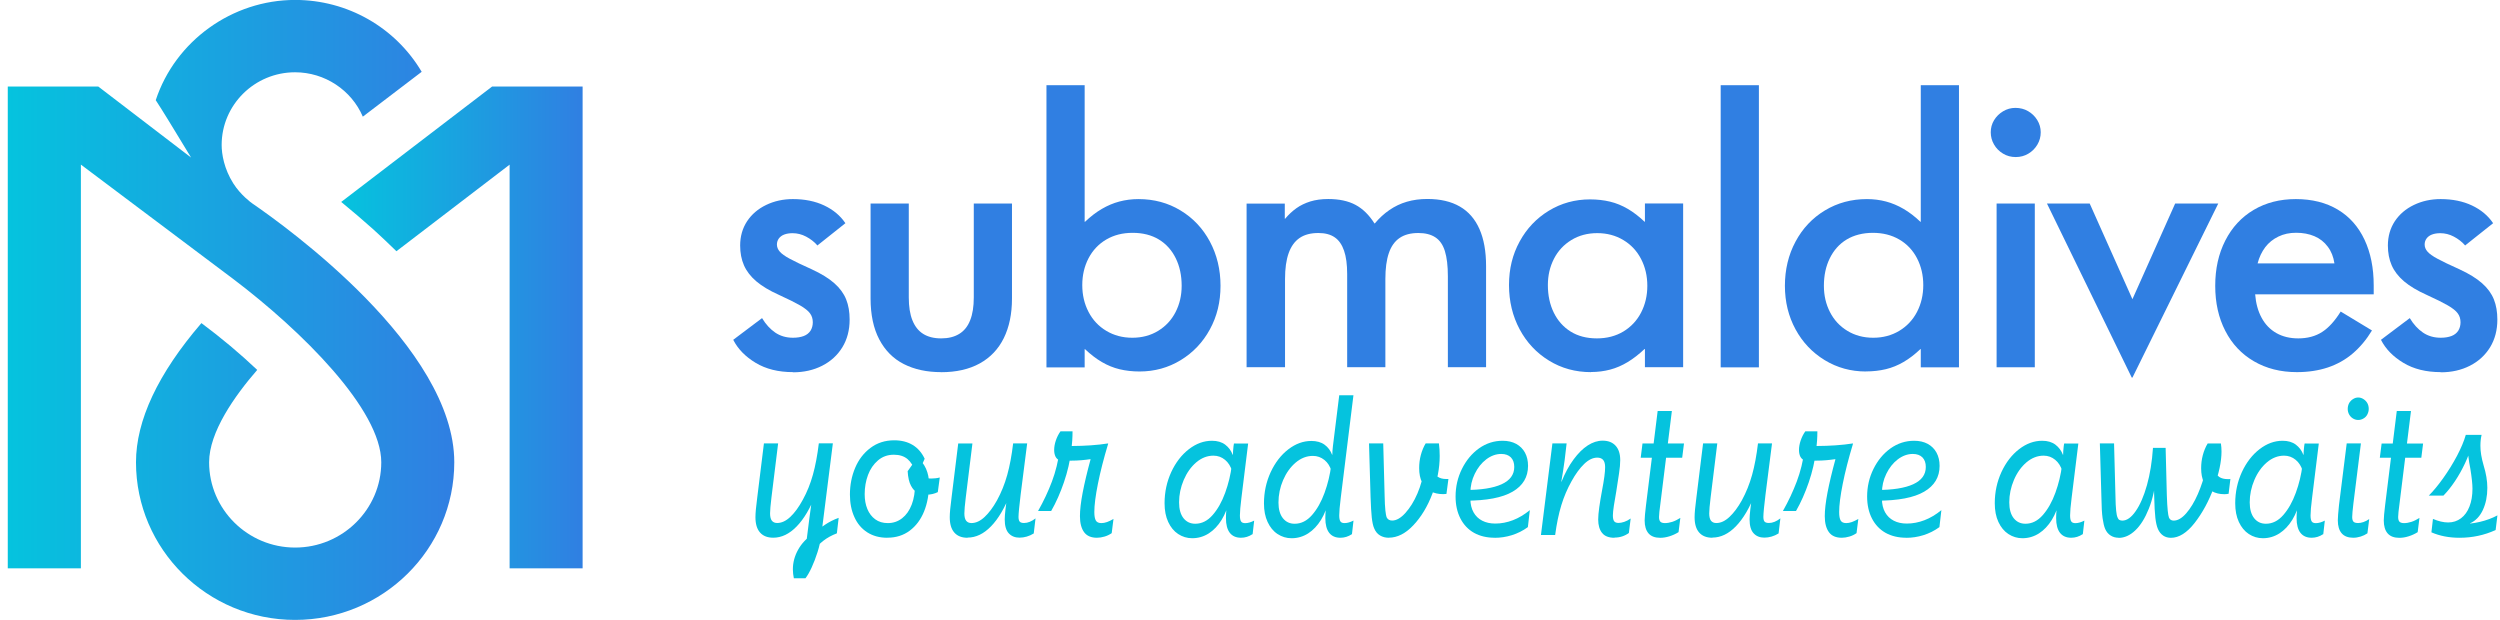 <svg width="242" height="60" viewBox="0 0 242 60" fill="none" xmlns="http://www.w3.org/2000/svg">
<g id="Logo">
<g id="Symbol">
<path id="Vector" d="M0.752 55.012V8.375H9.512L18.497 15.252L16.879 12.592C16.879 12.592 15.712 10.664 15.076 9.697C16.966 3.964 22.473 -0.006 28.569 -0.006C33.625 -0.006 38.27 2.643 40.819 6.951L35.121 11.293C34.023 8.724 31.441 6.997 28.563 6.997C24.634 6.997 21.456 10.16 21.456 14.033C21.456 14.914 21.687 16.333 22.582 17.752C23.293 18.879 24.345 19.645 24.414 19.686C27.679 21.928 43.974 33.61 43.974 44.749C43.974 53.164 37.063 60.007 28.563 60.007C20.063 60.007 13.164 53.164 13.164 44.749C13.164 40.71 15.284 36.179 19.497 31.276C21.381 32.678 23.235 34.228 24.899 35.807C22.692 38.353 20.242 41.831 20.242 44.749C20.242 49.303 23.981 53.004 28.569 53.004C33.157 53.004 36.907 49.303 36.907 44.749C36.907 39.646 29.204 32.026 22.617 27.037C21.721 26.362 7.83 15.933 7.83 15.933V55.012H0.752Z" fill="url(#paint0_linear_1068_1819)"/>
<path id="Vector_2" d="M56.397 55.012V8.375H47.637L33.029 19.548C34.081 20.412 35.127 21.299 36.155 22.22C36.947 22.946 37.675 23.633 38.374 24.319L49.33 15.938V55.012H56.403H56.397Z" fill="url(#paint1_linear_1068_1819)"/>
</g>
<g id="Submaldives">
<path id="Vector_3" d="M76.766 36.022C75.351 36.022 74.149 35.725 73.149 35.124C72.15 34.523 71.427 33.78 70.977 32.893L73.767 30.793C74.126 31.394 74.553 31.858 75.044 32.195C75.536 32.527 76.108 32.693 76.761 32.693C77.165 32.693 77.512 32.636 77.801 32.527C78.09 32.418 78.309 32.241 78.46 32.012C78.604 31.777 78.679 31.509 78.679 31.194C78.679 30.862 78.587 30.57 78.407 30.33C78.228 30.084 77.91 29.832 77.448 29.563C76.986 29.3 76.298 28.951 75.38 28.534C74.484 28.133 73.762 27.698 73.213 27.235C72.664 26.766 72.265 26.251 72.017 25.685C71.768 25.118 71.647 24.477 71.647 23.768C71.647 22.881 71.872 22.098 72.317 21.417C72.768 20.742 73.38 20.215 74.166 19.838C74.952 19.46 75.813 19.271 76.755 19.271C77.899 19.271 78.91 19.477 79.783 19.889C80.655 20.301 81.343 20.873 81.834 21.606L79.107 23.774V23.739C78.818 23.408 78.454 23.127 78.032 22.904C77.61 22.681 77.171 22.573 76.72 22.573C76.408 22.573 76.137 22.618 75.911 22.704C75.686 22.79 75.513 22.921 75.391 23.087C75.27 23.253 75.206 23.448 75.206 23.671C75.206 23.917 75.299 24.146 75.478 24.352C75.657 24.563 75.981 24.798 76.454 25.05C76.928 25.307 77.633 25.645 78.575 26.068C79.494 26.491 80.222 26.938 80.765 27.418C81.302 27.893 81.684 28.419 81.909 28.986C82.135 29.552 82.244 30.198 82.244 30.936C82.244 31.96 82.007 32.853 81.539 33.62C81.066 34.386 80.418 34.981 79.586 35.404C78.754 35.828 77.812 36.039 76.761 36.039L76.766 36.022Z" fill="#307FE2"/>
<path id="Vector_4" d="M91.101 36.023C89.709 36.023 88.507 35.76 87.484 35.239C86.462 34.719 85.676 33.923 85.115 32.859C84.555 31.795 84.272 30.474 84.272 28.895V19.701H87.97V28.792C87.97 29.678 88.085 30.416 88.322 31.006C88.559 31.595 88.906 32.035 89.368 32.322C89.824 32.608 90.402 32.756 91.101 32.756C91.801 32.756 92.379 32.613 92.852 32.322C93.326 32.035 93.679 31.595 93.91 31.006C94.147 30.416 94.262 29.678 94.262 28.792V19.701H97.96V28.895C97.96 30.382 97.695 31.658 97.169 32.728C96.643 33.792 95.869 34.61 94.846 35.176C93.823 35.743 92.575 36.029 91.096 36.029L91.101 36.023Z" fill="#307FE2"/>
<path id="Vector_5" d="M110.311 35.96C109.618 35.96 108.97 35.886 108.375 35.743C107.78 35.6 107.208 35.365 106.659 35.045C106.11 34.724 105.567 34.307 105.03 33.798H104.995V35.565H101.297V8.248H104.995V21.469H105.03C105.567 20.96 106.11 20.542 106.659 20.222C107.208 19.902 107.774 19.661 108.358 19.507C108.942 19.352 109.56 19.272 110.207 19.272C111.709 19.272 113.067 19.638 114.275 20.371C115.488 21.103 116.436 22.11 117.118 23.386C117.8 24.661 118.146 26.092 118.146 27.665C118.146 29.238 117.806 30.623 117.118 31.881C116.436 33.134 115.494 34.13 114.292 34.862C113.09 35.594 111.761 35.96 110.305 35.96H110.311ZM109.606 32.694C110.548 32.694 111.386 32.47 112.114 32.024C112.842 31.578 113.402 30.977 113.795 30.211C114.188 29.444 114.385 28.597 114.385 27.665C114.385 26.664 114.194 25.777 113.813 24.999C113.431 24.221 112.888 23.614 112.183 23.185C111.478 22.756 110.629 22.539 109.641 22.539C108.653 22.539 107.826 22.756 107.087 23.185C106.347 23.62 105.775 24.227 105.371 24.999C104.966 25.777 104.764 26.641 104.764 27.596C104.764 28.552 104.966 29.415 105.371 30.194C105.775 30.971 106.347 31.584 107.087 32.024C107.826 32.47 108.67 32.694 109.612 32.694H109.606Z" fill="#307FE2"/>
<path id="Vector_6" d="M120.67 35.559V19.706H124.368V21.171H124.403C124.738 20.77 125.102 20.433 125.495 20.152C125.888 19.872 126.338 19.66 126.841 19.5C127.344 19.346 127.922 19.265 128.575 19.265C129.626 19.265 130.51 19.454 131.215 19.832C131.92 20.209 132.533 20.81 133.047 21.628H133.082C133.509 21.119 133.977 20.684 134.497 20.33C135.012 19.975 135.572 19.706 136.179 19.529C136.786 19.351 137.444 19.26 138.167 19.26C139.421 19.26 140.472 19.506 141.31 19.992C142.154 20.478 142.784 21.205 143.211 22.172C143.639 23.139 143.852 24.334 143.852 25.753V35.547H140.154V26.754C140.154 25.736 140.056 24.918 139.865 24.306C139.675 23.694 139.369 23.253 138.941 22.973C138.513 22.692 137.964 22.555 137.294 22.555C136.554 22.555 135.948 22.715 135.48 23.036C135.012 23.356 134.659 23.848 134.44 24.5C134.214 25.158 134.104 25.993 134.104 27.017V35.547H130.406V26.52C130.406 25.61 130.308 24.86 130.106 24.271C129.904 23.682 129.603 23.247 129.199 22.973C128.794 22.692 128.268 22.555 127.615 22.555C126.876 22.555 126.269 22.715 125.801 23.036C125.333 23.356 124.975 23.848 124.744 24.5C124.507 25.158 124.391 25.993 124.391 27.017V35.547H120.693L120.67 35.559Z" fill="#307FE2"/>
<path id="Vector_7" d="M154.012 36.023C152.509 36.023 151.151 35.651 149.944 34.907C148.73 34.164 147.783 33.151 147.101 31.875C146.419 30.6 146.072 29.175 146.072 27.596C146.072 26.017 146.413 24.638 147.101 23.38C147.783 22.127 148.725 21.131 149.926 20.399C151.128 19.667 152.457 19.301 153.913 19.301C154.607 19.301 155.254 19.375 155.849 19.518C156.444 19.661 157.016 19.896 157.565 20.216C158.114 20.537 158.657 20.954 159.195 21.463H159.229V19.695H162.928V35.548H159.229V33.78H159.195C158.657 34.29 158.114 34.713 157.565 35.045C157.016 35.377 156.45 35.623 155.866 35.777C155.283 35.931 154.665 36.012 154.017 36.012L154.012 36.023ZM154.584 32.756C155.549 32.756 156.398 32.533 157.138 32.093C157.877 31.646 158.449 31.04 158.854 30.262C159.258 29.484 159.461 28.62 159.461 27.665C159.461 26.709 159.258 25.846 158.854 25.067C158.449 24.289 157.877 23.677 157.138 23.237C156.398 22.791 155.554 22.567 154.613 22.567C153.671 22.567 152.833 22.791 152.105 23.237C151.377 23.683 150.816 24.284 150.423 25.05C150.03 25.817 149.834 26.664 149.834 27.596C149.834 28.597 150.025 29.484 150.406 30.262C150.787 31.04 151.331 31.652 152.035 32.093C152.74 32.533 153.59 32.756 154.578 32.756H154.584Z" fill="#307FE2"/>
<path id="Vector_8" d="M166.562 35.56V8.248H170.261V35.56H166.562Z" fill="#307FE2"/>
<path id="Vector_9" d="M180.62 35.96C179.164 35.96 177.835 35.594 176.633 34.862C175.432 34.13 174.49 33.134 173.808 31.881C173.126 30.628 172.779 29.221 172.779 27.665C172.779 26.109 173.12 24.661 173.808 23.386C174.49 22.11 175.437 21.103 176.651 20.371C177.864 19.638 179.216 19.272 180.719 19.272C181.366 19.272 181.984 19.352 182.568 19.507C183.151 19.661 183.718 19.902 184.267 20.222C184.816 20.542 185.359 20.96 185.896 21.469H185.931V8.248H189.629V35.56H185.931V33.792H185.896C185.359 34.301 184.816 34.719 184.267 35.039C183.718 35.359 183.146 35.594 182.55 35.737C181.955 35.88 181.308 35.954 180.615 35.954L180.62 35.96ZM181.325 32.694C182.267 32.694 183.111 32.47 183.851 32.024C184.59 31.578 185.162 30.971 185.567 30.194C185.971 29.415 186.173 28.552 186.173 27.596C186.173 26.641 185.971 25.777 185.567 24.999C185.162 24.221 184.59 23.614 183.851 23.185C183.111 22.751 182.256 22.539 181.297 22.539C180.337 22.539 179.465 22.756 178.754 23.185C178.043 23.614 177.506 24.227 177.125 24.999C176.743 25.771 176.553 26.664 176.553 27.665C176.553 28.597 176.749 29.45 177.142 30.211C177.535 30.977 178.095 31.584 178.823 32.024C179.551 32.47 180.389 32.694 181.331 32.694H181.325Z" fill="#307FE2"/>
<path id="Vector_10" d="M195.12 15.203C194.67 15.203 194.265 15.095 193.895 14.871C193.526 14.648 193.231 14.357 193.023 13.99C192.809 13.624 192.705 13.229 192.705 12.806C192.705 12.383 192.809 11.994 193.023 11.639C193.237 11.284 193.526 10.998 193.895 10.775C194.265 10.552 194.664 10.443 195.092 10.443C195.542 10.443 195.952 10.546 196.317 10.758C196.686 10.97 196.981 11.256 197.206 11.622C197.432 11.988 197.542 12.383 197.542 12.806C197.542 13.229 197.438 13.624 197.224 13.99C197.01 14.357 196.721 14.648 196.351 14.871C195.981 15.095 195.571 15.203 195.126 15.203H195.12ZM193.271 35.553V19.7H196.969V35.553H193.271Z" fill="#307FE2"/>
<path id="Vector_11" d="M206.356 36.555L198.145 19.701H202.282L206.419 28.963L210.556 19.701H214.728L206.419 36.555H206.35H206.356Z" fill="#307FE2"/>
<path id="Vector_12" d="M222.338 36.022C220.767 36.022 219.386 35.673 218.184 34.975C216.982 34.277 216.057 33.293 215.41 32.029C214.757 30.765 214.434 29.312 214.434 27.664C214.434 26.016 214.757 24.563 215.41 23.282C216.063 22.006 216.976 21.016 218.155 20.318C219.334 19.62 220.697 19.271 222.24 19.271C223.783 19.271 225.164 19.609 226.296 20.29C227.429 20.965 228.29 21.937 228.885 23.202C229.48 24.466 229.775 25.942 229.775 27.63V28.494H216.924V25.496H225.973C225.88 24.872 225.672 24.334 225.331 23.883C224.996 23.431 224.563 23.087 224.037 22.864C223.511 22.641 222.922 22.532 222.269 22.532C221.616 22.532 221.067 22.652 220.553 22.898C220.039 23.145 219.611 23.488 219.276 23.928C218.941 24.375 218.692 24.895 218.536 25.496L218.299 28.494C218.369 29.358 218.571 30.113 218.923 30.759C219.27 31.405 219.75 31.898 220.351 32.241C220.957 32.584 221.662 32.756 222.471 32.756C223.367 32.756 224.135 32.55 224.777 32.138C225.418 31.726 226.013 31.068 226.58 30.158L229.607 31.989C229.07 32.876 228.446 33.62 227.741 34.22C227.036 34.821 226.233 35.267 225.337 35.57C224.442 35.868 223.442 36.022 222.344 36.022H222.338Z" fill="#307FE2"/>
<path id="Vector_13" d="M236.266 36.022C234.851 36.022 233.649 35.725 232.649 35.124C231.65 34.523 230.927 33.78 230.477 32.893L233.267 30.793C233.626 31.394 234.053 31.858 234.544 32.195C235.036 32.527 235.608 32.693 236.261 32.693C236.665 32.693 237.012 32.636 237.301 32.527C237.59 32.418 237.809 32.241 237.959 32.012C238.104 31.777 238.179 31.509 238.179 31.194C238.179 30.862 238.087 30.57 237.907 30.33C237.728 30.084 237.411 29.832 236.948 29.563C236.486 29.3 235.798 28.951 234.88 28.534C233.984 28.133 233.262 27.698 232.713 27.235C232.164 26.766 231.765 26.251 231.517 25.685C231.268 25.118 231.147 24.477 231.147 23.768C231.147 22.881 231.372 22.098 231.817 21.417C232.268 20.742 232.88 20.215 233.666 19.838C234.452 19.46 235.313 19.271 236.255 19.271C237.399 19.271 238.41 19.477 239.283 19.889C240.155 20.301 240.843 20.873 241.334 21.606L238.607 23.774V23.739C238.318 23.408 237.954 23.127 237.532 22.904C237.11 22.681 236.671 22.573 236.22 22.573C235.908 22.573 235.637 22.618 235.411 22.704C235.186 22.79 235.013 22.921 234.891 23.087C234.77 23.253 234.706 23.448 234.706 23.671C234.706 23.917 234.799 24.146 234.978 24.352C235.157 24.563 235.481 24.798 235.954 25.05C236.428 25.307 237.133 25.645 238.075 26.068C238.994 26.491 239.722 26.938 240.265 27.418C240.802 27.893 241.184 28.419 241.409 28.986C241.634 29.552 241.744 30.198 241.744 30.936C241.744 31.96 241.507 32.853 241.039 33.62C240.565 34.386 239.918 34.981 239.086 35.404C238.254 35.828 237.312 36.039 236.261 36.039L236.266 36.022Z" fill="#307FE2"/>
</g>
<g id="Tagline">
<path id="Vector_14" d="M76.848 55.992C76.785 55.695 76.75 55.403 76.75 55.117C76.75 54.453 76.918 53.818 77.258 53.212C77.594 52.605 78.091 52.085 78.738 51.65V51.77C79.044 51.415 79.408 51.095 79.836 50.809C80.263 50.523 80.714 50.294 81.182 50.128L81.009 51.627C80.015 52.005 79.263 52.588 78.749 53.372L77.946 53.349L78.345 50.185C78.472 49.156 78.593 48.355 78.709 47.771H78.998C78.449 49.178 77.819 50.243 77.114 50.963C76.409 51.69 75.652 52.05 74.849 52.05C74.288 52.05 73.861 51.879 73.566 51.541C73.271 51.204 73.127 50.712 73.127 50.059C73.127 49.665 73.185 49.041 73.3 48.172L73.948 42.92H75.323L74.675 48.172C74.589 48.887 74.543 49.396 74.543 49.693C74.543 50.019 74.6 50.254 74.716 50.403C74.832 50.551 75.005 50.626 75.23 50.626C75.664 50.626 76.091 50.426 76.513 50.025C76.935 49.625 77.334 49.075 77.715 48.372C78.125 47.628 78.449 46.822 78.692 45.946C78.934 45.071 79.125 44.064 79.263 42.914H80.621L79.495 51.839C79.431 52.354 79.316 52.886 79.142 53.429C78.969 53.978 78.778 54.476 78.57 54.928C78.362 55.38 78.16 55.729 77.969 55.975H76.842L76.848 55.992Z" fill="#05C3DE"/>
<path id="Vector_15" d="M85.891 52.055C85.139 52.055 84.492 51.877 83.949 51.529C83.406 51.18 82.99 50.688 82.707 50.058C82.418 49.429 82.273 48.702 82.273 47.879C82.273 46.946 82.441 46.082 82.782 45.281C83.117 44.486 83.614 43.84 84.267 43.353C84.914 42.867 85.683 42.621 86.561 42.621C87.26 42.621 87.861 42.776 88.358 43.079C88.855 43.382 89.236 43.828 89.508 44.406L88.953 45.665H88.606C88.427 45.121 88.173 44.715 87.844 44.435C87.514 44.16 87.075 44.017 86.526 44.017C85.925 44.017 85.417 44.2 84.989 44.566C84.562 44.932 84.238 45.401 84.024 45.974C83.811 46.546 83.701 47.169 83.701 47.833C83.701 48.376 83.787 48.857 83.961 49.275C84.134 49.692 84.388 50.024 84.723 50.27C85.059 50.516 85.469 50.636 85.937 50.636C86.457 50.636 86.919 50.482 87.324 50.167C87.728 49.852 88.034 49.417 88.254 48.845C88.474 48.279 88.578 47.604 88.578 46.815L89.207 45.819C89.248 45.939 89.3 46.036 89.369 46.111C89.439 46.185 89.537 46.242 89.658 46.271C89.779 46.305 89.936 46.322 90.126 46.322C90.242 46.322 90.375 46.317 90.531 46.3C90.681 46.288 90.831 46.26 90.97 46.22L90.779 47.638C90.45 47.798 90.091 47.884 89.71 47.884C89.381 47.884 89.086 47.821 88.832 47.701C88.578 47.581 88.358 47.352 88.185 47.02C88.005 46.689 87.896 46.219 87.861 45.613L88.797 44.292C89.167 44.578 89.444 44.938 89.641 45.379C89.832 45.819 89.93 46.294 89.93 46.809V46.832C89.93 47.833 89.768 48.725 89.45 49.509C89.132 50.293 88.67 50.911 88.063 51.368C87.457 51.82 86.74 52.049 85.914 52.049L85.891 52.055Z" fill="#05C3DE"/>
<path id="Vector_16" d="M93.657 52.056C93.097 52.056 92.669 51.885 92.375 51.547C92.08 51.209 91.936 50.718 91.936 50.065C91.936 49.671 91.993 49.047 92.109 48.177L92.756 42.926H94.131L93.484 48.177C93.397 48.893 93.351 49.402 93.351 49.699C93.351 50.025 93.409 50.26 93.525 50.409C93.64 50.557 93.814 50.632 94.039 50.632C94.472 50.632 94.9 50.431 95.322 50.031C95.743 49.631 96.136 49.104 96.506 48.441C96.928 47.668 97.257 46.85 97.5 45.975C97.743 45.105 97.933 44.087 98.072 42.92H99.43L98.8 47.868C98.737 48.395 98.685 48.841 98.65 49.207C98.615 49.573 98.592 49.848 98.592 50.037C98.592 50.254 98.633 50.403 98.708 50.494C98.783 50.58 98.927 50.626 99.129 50.626C99.488 50.626 99.858 50.477 100.239 50.18L100.066 51.639C99.846 51.776 99.621 51.873 99.39 51.942C99.153 52.011 98.921 52.045 98.69 52.045C98.257 52.045 97.91 51.907 97.65 51.627C97.39 51.353 97.257 50.901 97.257 50.277C97.257 49.819 97.356 48.978 97.546 47.76H97.812C97.263 49.167 96.633 50.231 95.928 50.952C95.223 51.679 94.466 52.039 93.663 52.039L93.657 52.056Z" fill="#05C3DE"/>
<path id="Vector_17" d="M100.488 49.458C101.026 48.514 101.471 47.559 101.829 46.609C102.187 45.654 102.436 44.647 102.574 43.577L102.615 44.59C102.412 44.509 102.262 44.378 102.176 44.206C102.089 44.029 102.043 43.812 102.043 43.56C102.043 43.274 102.095 42.971 102.204 42.644C102.314 42.318 102.464 42.021 102.655 41.752H103.822C103.822 42.347 103.782 42.953 103.707 43.577C103.58 44.618 103.343 45.654 102.99 46.683C102.638 47.713 102.228 48.64 101.754 49.464H100.494L100.488 49.458ZM106.186 52.055C105.625 52.055 105.209 51.878 104.943 51.518C104.678 51.157 104.539 50.642 104.539 49.967C104.539 49.372 104.626 48.606 104.805 47.673C104.984 46.741 105.238 45.671 105.567 44.469L105.55 44.447C105.296 44.487 105.001 44.521 104.672 44.55C104.342 44.578 104.03 44.59 103.736 44.59H102.933L103.065 43.171H103.869C104.418 43.171 104.99 43.148 105.591 43.108C106.191 43.068 106.746 43.005 107.255 42.925L107.272 42.948C106.839 44.384 106.509 45.676 106.278 46.832C106.047 47.988 105.931 48.897 105.931 49.561C105.931 49.939 105.978 50.213 106.076 50.385C106.174 50.556 106.353 50.636 106.619 50.636C106.787 50.636 106.966 50.602 107.162 50.534C107.359 50.465 107.567 50.362 107.786 50.23L107.613 51.609C107.393 51.758 107.162 51.872 106.914 51.941C106.665 52.015 106.417 52.055 106.18 52.055H106.186Z" fill="#05C3DE"/>
<path id="Vector_18" d="M121.236 51.711C120.889 51.94 120.52 52.054 120.127 52.054C119.653 52.054 119.295 51.894 119.046 51.579C118.798 51.259 118.671 50.784 118.671 50.149C118.671 49.634 118.728 49.045 118.844 48.381H119.017C118.85 49.114 118.595 49.76 118.255 50.321C117.908 50.881 117.498 51.316 117.012 51.631C116.527 51.94 115.989 52.1 115.406 52.1C114.909 52.1 114.458 51.962 114.048 51.694C113.638 51.425 113.32 51.036 113.083 50.527C112.846 50.017 112.73 49.417 112.73 48.713C112.73 47.632 112.95 46.625 113.378 45.692C113.811 44.76 114.383 44.022 115.088 43.478C115.793 42.935 116.538 42.666 117.318 42.666C117.838 42.666 118.266 42.792 118.601 43.044C118.931 43.295 119.173 43.621 119.329 44.028H119.347C119.347 43.827 119.364 43.547 119.404 43.198L119.445 42.935H120.82L120.173 48.169C120.069 48.982 120.023 49.554 120.023 49.892C120.023 50.178 120.063 50.372 120.138 50.481C120.213 50.59 120.346 50.641 120.543 50.641C120.67 50.641 120.809 50.618 120.953 50.578C121.097 50.538 121.248 50.475 121.404 50.395L121.253 51.717L121.236 51.711ZM115.706 50.698C116.33 50.698 116.891 50.418 117.382 49.857C117.873 49.297 118.278 48.581 118.595 47.706C118.913 46.831 119.133 45.933 119.243 45L119.508 42.929H119.607L119.26 45.589C119.133 45.143 118.907 44.783 118.584 44.514C118.26 44.245 117.885 44.108 117.463 44.108C116.862 44.108 116.307 44.325 115.799 44.754C115.29 45.189 114.886 45.755 114.585 46.459C114.285 47.163 114.135 47.889 114.135 48.627C114.135 49.291 114.279 49.8 114.562 50.16C114.851 50.521 115.227 50.698 115.701 50.698H115.706Z" fill="#05C3DE"/>
<path id="Vector_19" d="M130.857 51.712C130.511 51.94 130.141 52.055 129.748 52.055C129.274 52.055 128.916 51.895 128.667 51.58C128.419 51.26 128.292 50.785 128.292 50.15C128.292 49.635 128.349 49.046 128.465 48.382H128.638C128.471 49.114 128.217 49.761 127.876 50.321C127.529 50.882 127.119 51.317 126.633 51.632C126.148 51.94 125.611 52.101 125.027 52.101C124.53 52.101 124.079 51.963 123.669 51.694C123.259 51.426 122.941 51.036 122.704 50.527C122.467 50.018 122.352 49.423 122.352 48.731C122.352 47.65 122.571 46.643 122.999 45.71C123.432 44.778 124.004 44.04 124.709 43.496C125.414 42.953 126.159 42.684 126.94 42.684C127.46 42.684 127.887 42.804 128.222 43.05C128.552 43.29 128.794 43.617 128.95 44.023H128.968C128.968 43.822 128.985 43.542 129.026 43.193L129.638 38.262H131.013L129.788 48.165C129.684 48.977 129.638 49.549 129.638 49.887C129.638 50.173 129.678 50.367 129.754 50.476C129.829 50.585 129.962 50.636 130.158 50.636C130.285 50.636 130.424 50.613 130.568 50.573C130.713 50.533 130.863 50.47 131.019 50.39L130.869 51.712H130.857ZM125.327 50.699C125.951 50.699 126.512 50.419 127.003 49.858C127.494 49.297 127.899 48.582 128.217 47.707C128.534 46.832 128.754 45.934 128.864 45.001L129.13 42.93H129.228L128.881 45.59C128.754 45.144 128.529 44.789 128.205 44.526C127.881 44.263 127.506 44.131 127.084 44.131C126.483 44.131 125.928 44.349 125.42 44.778C124.911 45.213 124.507 45.773 124.206 46.471C123.906 47.169 123.756 47.896 123.756 48.651C123.756 49.297 123.9 49.806 124.183 50.161C124.472 50.522 124.848 50.699 125.322 50.699H125.327Z" fill="#05C3DE"/>
<path id="Vector_20" d="M134.434 52.054C134.116 52.054 133.833 51.98 133.585 51.831C133.336 51.682 133.146 51.454 133.018 51.139C132.914 50.91 132.839 50.561 132.787 50.092C132.735 49.623 132.701 48.971 132.672 48.135L132.521 42.924H133.897L134.03 47.935C134.041 48.599 134.07 49.091 134.105 49.417C134.145 49.743 134.18 49.96 134.22 50.063C134.324 50.281 134.503 50.389 134.758 50.389C135.168 50.389 135.596 50.149 136.04 49.657C136.485 49.165 136.878 48.542 137.208 47.769C137.537 46.997 137.751 46.208 137.838 45.395H138.849C138.849 45.75 138.953 45.996 139.167 46.145C139.375 46.293 139.652 46.368 139.999 46.368H140.207L140.016 47.809C139.964 47.809 139.912 47.809 139.866 47.821C139.814 47.827 139.756 47.832 139.692 47.832C139.219 47.832 138.808 47.735 138.456 47.546C138.103 47.357 137.838 47.071 137.653 46.694C137.468 46.316 137.375 45.853 137.375 45.315C137.375 44.88 137.427 44.457 137.537 44.045C137.647 43.633 137.803 43.255 138.005 42.918H139.288C139.34 43.313 139.363 43.719 139.363 44.136C139.363 45.327 139.126 46.539 138.658 47.781C138.19 49.022 137.572 50.041 136.815 50.841C136.058 51.648 135.26 52.048 134.434 52.048V52.054Z" fill="#05C3DE"/>
<path id="Vector_21" d="M144.685 52.054C143.922 52.054 143.252 51.894 142.686 51.579C142.12 51.259 141.68 50.795 141.368 50.189C141.056 49.583 140.9 48.873 140.9 48.061C140.9 47.117 141.103 46.224 141.513 45.395C141.923 44.565 142.472 43.902 143.165 43.404C143.859 42.912 144.622 42.666 145.454 42.666C145.962 42.666 146.401 42.769 146.771 42.969C147.141 43.175 147.424 43.456 147.621 43.822C147.817 44.188 147.915 44.611 147.915 45.097C147.915 46.179 147.418 47.014 146.424 47.592C145.431 48.175 143.899 48.467 141.836 48.467V47.431C143.368 47.431 144.541 47.248 145.355 46.877C146.17 46.505 146.58 45.95 146.58 45.2C146.58 44.806 146.471 44.502 146.257 44.279C146.037 44.056 145.725 43.942 145.321 43.942C144.812 43.942 144.327 44.119 143.865 44.468C143.408 44.817 143.038 45.286 142.755 45.87C142.472 46.453 142.333 47.065 142.333 47.718V48.284C142.333 48.799 142.437 49.234 142.64 49.594C142.842 49.955 143.125 50.223 143.483 50.406C143.842 50.59 144.263 50.681 144.743 50.681C145.315 50.681 145.887 50.572 146.453 50.355C147.02 50.138 147.563 49.811 148.089 49.382L147.898 51.024C147.413 51.379 146.892 51.636 146.338 51.808C145.783 51.98 145.228 52.06 144.685 52.06V52.054Z" fill="#05C3DE"/>
<path id="Vector_22" d="M156.277 52.056C155.728 52.056 155.33 51.901 155.081 51.587C154.833 51.278 154.705 50.843 154.705 50.288C154.705 49.99 154.74 49.596 154.809 49.098C154.879 48.606 154.965 48.08 155.069 47.525C155.174 46.981 155.249 46.524 155.301 46.146C155.353 45.768 155.376 45.454 155.376 45.214C155.376 44.905 155.312 44.67 155.185 44.521C155.058 44.373 154.867 44.298 154.613 44.298C154.191 44.298 153.769 44.504 153.342 44.916C152.914 45.328 152.504 45.894 152.111 46.609C151.718 47.313 151.389 48.08 151.134 48.915C150.88 49.745 150.684 50.706 150.539 51.787H149.164L150.273 42.919H151.649L151.458 44.544C151.354 45.299 151.25 45.997 151.134 46.632H151.152C151.499 45.78 151.886 45.059 152.331 44.464C152.77 43.869 153.226 43.417 153.7 43.114C154.174 42.811 154.648 42.656 155.133 42.656C155.67 42.656 156.086 42.816 156.387 43.142C156.687 43.469 156.838 43.932 156.838 44.544C156.838 44.899 156.797 45.328 156.722 45.831C156.647 46.335 156.555 46.918 156.456 47.565C156.364 48.051 156.289 48.509 156.225 48.932C156.162 49.355 156.127 49.681 156.127 49.893C156.127 50.162 156.167 50.351 156.254 50.46C156.335 50.568 156.479 50.62 156.682 50.62C156.832 50.62 157.017 50.585 157.225 50.517C157.433 50.448 157.641 50.339 157.849 50.191L157.675 51.592C157.265 51.89 156.803 52.039 156.277 52.039V52.056Z" fill="#05C3DE"/>
<path id="Vector_23" d="M158.82 44.308L158.994 42.93H163.01L162.836 44.308H158.82ZM160.716 52.06C160.207 52.06 159.826 51.917 159.577 51.631C159.329 51.345 159.202 50.928 159.202 50.373C159.202 50.104 159.248 49.612 159.335 48.891L160.461 39.783H161.837L160.727 48.748C160.64 49.383 160.594 49.818 160.594 50.047C160.594 50.264 160.64 50.413 160.727 50.504C160.814 50.59 160.964 50.636 161.166 50.636C161.386 50.636 161.617 50.596 161.871 50.516C162.126 50.435 162.386 50.304 162.657 50.132L162.484 51.511C162.201 51.688 161.906 51.82 161.594 51.917C161.282 52.014 160.987 52.06 160.704 52.06H160.716Z" fill="#05C3DE"/>
<path id="Vector_24" d="M165.759 52.054C165.199 52.054 164.771 51.883 164.476 51.545C164.182 51.208 164.037 50.716 164.037 50.063C164.037 49.669 164.095 49.045 164.21 48.175L164.858 42.924H166.233L165.586 48.175C165.499 48.891 165.453 49.4 165.453 49.697C165.453 50.023 165.511 50.258 165.626 50.407C165.742 50.555 165.915 50.63 166.14 50.63C166.574 50.63 167.001 50.429 167.423 50.029C167.845 49.629 168.238 49.102 168.608 48.439C169.03 47.666 169.359 46.848 169.602 45.973C169.844 45.103 170.035 44.085 170.174 42.918H171.532L170.902 47.867C170.838 48.393 170.786 48.839 170.751 49.205C170.717 49.571 170.694 49.846 170.694 50.035C170.694 50.252 170.734 50.401 170.809 50.492C170.884 50.578 171.029 50.624 171.231 50.624C171.589 50.624 171.959 50.475 172.341 50.178L172.167 51.637C171.948 51.774 171.722 51.871 171.491 51.94C171.254 52.008 171.023 52.043 170.792 52.043C170.359 52.043 170.012 51.906 169.752 51.625C169.492 51.351 169.359 50.899 169.359 50.275C169.359 49.817 169.457 48.976 169.648 47.758H169.914C169.365 49.165 168.735 50.229 168.03 50.95C167.325 51.677 166.568 52.037 165.765 52.037L165.759 52.054Z" fill="#05C3DE"/>
<path id="Vector_25" d="M172.588 49.458C173.125 48.514 173.57 47.559 173.928 46.609C174.287 45.654 174.535 44.647 174.674 43.577L174.714 44.59C174.512 44.509 174.362 44.378 174.275 44.206C174.188 44.029 174.142 43.812 174.142 43.56C174.142 43.274 174.194 42.971 174.304 42.644C174.414 42.318 174.564 42.021 174.755 41.752H175.922C175.922 42.347 175.882 42.953 175.806 43.577C175.679 44.618 175.442 45.654 175.09 46.683C174.737 47.713 174.327 48.64 173.853 49.464H172.594L172.588 49.458ZM178.285 52.055C177.725 52.055 177.309 51.878 177.043 51.518C176.777 51.157 176.638 50.642 176.638 49.967C176.638 49.372 176.725 48.606 176.904 47.673C177.083 46.741 177.338 45.671 177.667 44.469L177.65 44.447C177.395 44.487 177.101 44.521 176.771 44.55C176.442 44.578 176.13 44.59 175.835 44.59H175.032L175.165 43.171H175.968C176.517 43.171 177.089 43.148 177.69 43.108C178.291 43.068 178.846 43.005 179.354 42.925L179.372 42.948C178.938 44.384 178.609 45.676 178.378 46.832C178.147 47.988 178.031 48.897 178.031 49.561C178.031 49.939 178.077 50.213 178.176 50.385C178.274 50.556 178.453 50.636 178.719 50.636C178.886 50.636 179.065 50.602 179.262 50.534C179.458 50.465 179.666 50.362 179.886 50.23L179.713 51.609C179.493 51.758 179.262 51.872 179.013 51.941C178.765 52.015 178.516 52.055 178.28 52.055H178.285Z" fill="#05C3DE"/>
<path id="Vector_26" d="M184.523 52.054C183.76 52.054 183.09 51.894 182.524 51.579C181.958 51.259 181.518 50.795 181.206 50.189C180.894 49.583 180.738 48.873 180.738 48.061C180.738 47.117 180.941 46.224 181.351 45.395C181.761 44.565 182.31 43.902 183.003 43.404C183.697 42.912 184.46 42.666 185.292 42.666C185.8 42.666 186.239 42.769 186.609 42.969C186.979 43.175 187.262 43.456 187.458 43.822C187.655 44.188 187.753 44.611 187.753 45.097C187.753 46.179 187.256 47.014 186.262 47.592C185.268 48.175 183.737 48.467 181.674 48.467V47.431C183.206 47.431 184.379 47.248 185.193 46.877C186.008 46.505 186.418 45.95 186.418 45.2C186.418 44.806 186.309 44.502 186.095 44.279C185.875 44.056 185.563 43.942 185.159 43.942C184.65 43.942 184.165 44.119 183.703 44.468C183.246 44.817 182.876 45.286 182.593 45.87C182.31 46.453 182.171 47.065 182.171 47.718V48.284C182.171 48.799 182.275 49.234 182.478 49.594C182.68 49.955 182.963 50.223 183.321 50.406C183.679 50.59 184.101 50.681 184.581 50.681C185.153 50.681 185.725 50.572 186.291 50.355C186.858 50.138 187.401 49.811 187.926 49.382L187.736 51.024C187.25 51.379 186.73 51.636 186.176 51.808C185.621 51.98 185.066 52.06 184.523 52.06V52.054Z" fill="#05C3DE"/>
<path id="Vector_27" d="M201.599 51.711C201.253 51.94 200.883 52.054 200.49 52.054C200.016 52.054 199.658 51.894 199.409 51.579C199.161 51.259 199.034 50.784 199.034 50.149C199.034 49.634 199.092 49.045 199.207 48.381H199.381C199.213 49.114 198.959 49.76 198.618 50.321C198.271 50.881 197.861 51.316 197.375 51.631C196.89 51.94 196.353 52.1 195.769 52.1C195.272 52.1 194.821 51.962 194.411 51.694C194.001 51.425 193.683 51.036 193.446 50.527C193.209 50.017 193.094 49.417 193.094 48.713C193.094 47.632 193.313 46.625 193.741 45.692C194.174 44.76 194.746 44.022 195.451 43.478C196.156 42.935 196.902 42.666 197.682 42.666C198.202 42.666 198.629 42.792 198.965 43.044C199.294 43.295 199.537 43.621 199.693 44.028H199.71C199.71 43.827 199.727 43.547 199.768 43.198L199.808 42.935H201.183L200.536 48.169C200.432 48.982 200.386 49.554 200.386 49.892C200.386 50.178 200.426 50.372 200.502 50.481C200.577 50.59 200.71 50.641 200.906 50.641C201.033 50.641 201.172 50.618 201.316 50.578C201.461 50.538 201.611 50.475 201.767 50.395L201.617 51.717L201.599 51.711ZM196.07 50.698C196.694 50.698 197.254 50.418 197.745 49.857C198.236 49.297 198.641 48.581 198.959 47.706C199.277 46.831 199.496 45.933 199.606 45L199.872 42.929H199.97L199.623 45.589C199.496 45.143 199.271 44.783 198.947 44.514C198.624 44.245 198.248 44.108 197.826 44.108C197.225 44.108 196.671 44.325 196.162 44.754C195.654 45.189 195.249 45.755 194.949 46.459C194.648 47.163 194.498 47.889 194.498 48.627C194.498 49.291 194.642 49.8 194.925 50.16C195.214 50.521 195.59 50.698 196.064 50.698H196.07Z" fill="#05C3DE"/>
<path id="Vector_28" d="M205.08 52.054C204.797 52.054 204.543 51.986 204.317 51.843C204.086 51.7 203.907 51.488 203.78 51.202C203.676 50.956 203.595 50.613 203.531 50.166C203.468 49.72 203.427 49.045 203.416 48.136L203.266 42.924H204.641L204.774 47.935C204.785 48.61 204.808 49.108 204.843 49.428C204.872 49.749 204.924 49.972 204.988 50.109C205.028 50.218 205.086 50.292 205.167 50.332C205.248 50.373 205.34 50.395 205.444 50.395C205.877 50.395 206.311 50.092 206.733 49.48C207.16 48.874 207.524 48.033 207.825 46.963C208.125 45.893 208.316 44.692 208.408 43.353H209.633L209.749 47.935C209.772 48.61 209.801 49.108 209.836 49.428C209.864 49.749 209.911 49.972 209.957 50.109C210.009 50.218 210.072 50.292 210.148 50.332C210.223 50.373 210.315 50.395 210.413 50.395C210.806 50.395 211.211 50.161 211.627 49.686C212.043 49.211 212.418 48.587 212.754 47.821C213.089 47.049 213.349 46.248 213.528 45.407H214.447C214.487 45.773 214.608 46.025 214.822 46.168C215.036 46.311 215.308 46.379 215.654 46.379H215.781C215.828 46.379 215.868 46.373 215.903 46.356L215.729 47.798C215.579 47.827 215.435 47.838 215.308 47.838C214.851 47.838 214.452 47.741 214.112 47.546C213.776 47.352 213.516 47.066 213.337 46.694C213.158 46.322 213.071 45.864 213.071 45.327C213.071 44.892 213.123 44.468 213.233 44.057C213.343 43.645 213.499 43.267 213.701 42.93H214.984C215.024 43.187 215.042 43.45 215.042 43.719C215.042 44.68 214.793 45.83 214.308 47.169C213.817 48.507 213.193 49.657 212.442 50.618C211.69 51.58 210.922 52.06 210.148 52.06C209.864 52.06 209.616 51.992 209.402 51.849C209.188 51.705 209.015 51.494 208.888 51.208C208.772 50.939 208.691 50.578 208.639 50.132C208.587 49.686 208.547 48.965 208.524 47.964C208.501 47.398 208.495 46.7 208.507 45.876H208.755C208.628 47.186 208.379 48.307 208.01 49.234C207.64 50.161 207.201 50.864 206.692 51.345C206.184 51.826 205.646 52.066 205.086 52.066L205.08 52.054Z" fill="#05C3DE"/>
<path id="Vector_29" d="M224.875 51.711C224.528 51.94 224.158 52.054 223.765 52.054C223.292 52.054 222.933 51.894 222.685 51.579C222.436 51.259 222.309 50.784 222.309 50.149C222.309 49.634 222.367 49.045 222.483 48.381H222.656C222.488 49.114 222.234 49.76 221.893 50.321C221.547 50.881 221.136 51.316 220.651 51.631C220.165 51.94 219.628 52.1 219.045 52.1C218.548 52.1 218.097 51.962 217.687 51.694C217.276 51.425 216.959 51.036 216.722 50.527C216.485 50.017 216.369 49.417 216.369 48.713C216.369 47.632 216.589 46.625 217.016 45.692C217.45 44.76 218.022 44.022 218.727 43.478C219.432 42.935 220.177 42.666 220.957 42.666C221.477 42.666 221.905 42.792 222.24 43.044C222.569 43.295 222.812 43.621 222.968 44.028H222.985C222.985 43.827 223.003 43.547 223.043 43.198L223.084 42.935H224.459L223.812 48.169C223.708 48.982 223.661 49.554 223.661 49.892C223.661 50.178 223.702 50.372 223.777 50.481C223.852 50.59 223.985 50.641 224.181 50.641C224.309 50.641 224.447 50.618 224.592 50.578C224.736 50.538 224.886 50.475 225.042 50.395L224.892 51.717L224.875 51.711ZM219.345 50.698C219.969 50.698 220.53 50.418 221.021 49.857C221.512 49.297 221.916 48.581 222.234 47.706C222.552 46.831 222.772 45.933 222.881 45L223.147 42.929H223.245L222.899 45.589C222.771 45.143 222.546 44.783 222.223 44.514C221.899 44.245 221.523 44.108 221.102 44.108C220.501 44.108 219.946 44.325 219.437 44.754C218.929 45.189 218.524 45.755 218.224 46.459C217.924 47.163 217.773 47.889 217.773 48.627C217.773 49.291 217.918 49.8 218.201 50.16C218.49 50.521 218.865 50.698 219.339 50.698H219.345Z" fill="#05C3DE"/>
<path id="Vector_30" d="M227.797 52.054C227.3 52.054 226.925 51.911 226.676 51.625C226.428 51.339 226.301 50.922 226.301 50.367C226.301 50.098 226.341 49.606 226.416 48.885L227.162 42.918H228.537L227.809 48.742C227.734 49.377 227.693 49.812 227.693 50.041C227.693 50.258 227.734 50.407 227.815 50.498C227.896 50.584 228.046 50.63 228.265 50.63C228.416 50.63 228.589 50.601 228.774 50.538C228.959 50.475 229.149 50.378 229.34 50.246L229.167 51.625C228.965 51.763 228.745 51.865 228.508 51.94C228.271 52.014 228.034 52.054 227.792 52.054H227.797ZM228.277 40.653C228.098 40.653 227.93 40.607 227.768 40.509C227.607 40.412 227.485 40.281 227.393 40.115C227.3 39.949 227.26 39.766 227.26 39.577C227.26 39.377 227.306 39.194 227.393 39.028C227.48 38.867 227.607 38.736 227.768 38.633C227.93 38.53 228.098 38.478 228.277 38.478C228.456 38.478 228.624 38.53 228.785 38.633C228.947 38.736 229.069 38.867 229.161 39.028C229.248 39.188 229.294 39.371 229.294 39.577C229.294 39.766 229.248 39.943 229.161 40.115C229.074 40.286 228.947 40.418 228.785 40.509C228.624 40.607 228.456 40.653 228.277 40.653Z" fill="#05C3DE"/>
<path id="Vector_31" d="M230.367 44.31L230.541 42.932H234.556L234.383 44.31H230.367ZM232.262 52.062C231.754 52.062 231.373 51.919 231.124 51.633C230.876 51.347 230.749 50.929 230.749 50.375C230.749 50.106 230.795 49.614 230.881 48.893L232.008 39.785H233.383L232.274 48.75C232.187 49.385 232.141 49.82 232.141 50.048C232.141 50.266 232.187 50.415 232.274 50.506C232.361 50.592 232.511 50.638 232.713 50.638C232.933 50.638 233.164 50.598 233.418 50.518C233.672 50.438 233.932 50.306 234.204 50.134L234.031 51.513C233.747 51.69 233.453 51.822 233.141 51.919C232.829 52.017 232.534 52.062 232.251 52.062H232.262Z" fill="#05C3DE"/>
<path id="Vector_32" d="M238.076 52.056C237.07 52.056 236.163 51.879 235.36 51.529L235.51 50.231C236.047 50.46 236.538 50.574 236.983 50.574C237.457 50.574 237.868 50.437 238.226 50.168C238.584 49.899 238.856 49.522 239.046 49.029C239.237 48.543 239.335 47.965 239.335 47.307C239.335 46.861 239.266 46.209 239.127 45.357C238.96 44.544 238.879 43.806 238.879 43.143H239.26C239.104 43.686 238.89 44.258 238.607 44.859C238.324 45.46 238.006 46.032 237.642 46.575C237.278 47.119 236.908 47.582 236.521 47.977H235.105C235.539 47.542 236.007 46.981 236.504 46.283C237.001 45.586 237.446 44.865 237.844 44.115C238.237 43.366 238.52 42.691 238.688 42.096H240.219C240.144 42.405 240.104 42.759 240.104 43.148C240.104 43.434 240.127 43.732 240.179 44.041C240.231 44.35 240.306 44.682 240.41 45.036C240.653 45.82 240.774 46.552 240.774 47.227C240.774 48.028 240.63 48.738 240.346 49.355C240.057 49.979 239.647 50.408 239.11 50.654V50.98L238.076 50.74C238.763 50.74 239.422 50.666 240.057 50.517C240.687 50.368 241.254 50.157 241.751 49.888L241.577 51.306C240.479 51.81 239.312 52.056 238.076 52.056Z" fill="#05C3DE"/>
</g>
</g>
<defs>
<linearGradient id="paint0_linear_1068_1819" x1="0.752" y1="30" x2="43.98" y2="30" gradientUnits="userSpaceOnUse">
<stop stop-color="#05C3DE"/>
<stop offset="1" stop-color="#307FE2"/>
</linearGradient>
<linearGradient id="paint1_linear_1068_1819" x1="33.023" y1="31.694" x2="56.397" y2="31.694" gradientUnits="userSpaceOnUse">
<stop stop-color="#05C3DE"/>
<stop offset="1" stop-color="#307FE2"/>
</linearGradient>
</defs>
</svg>
